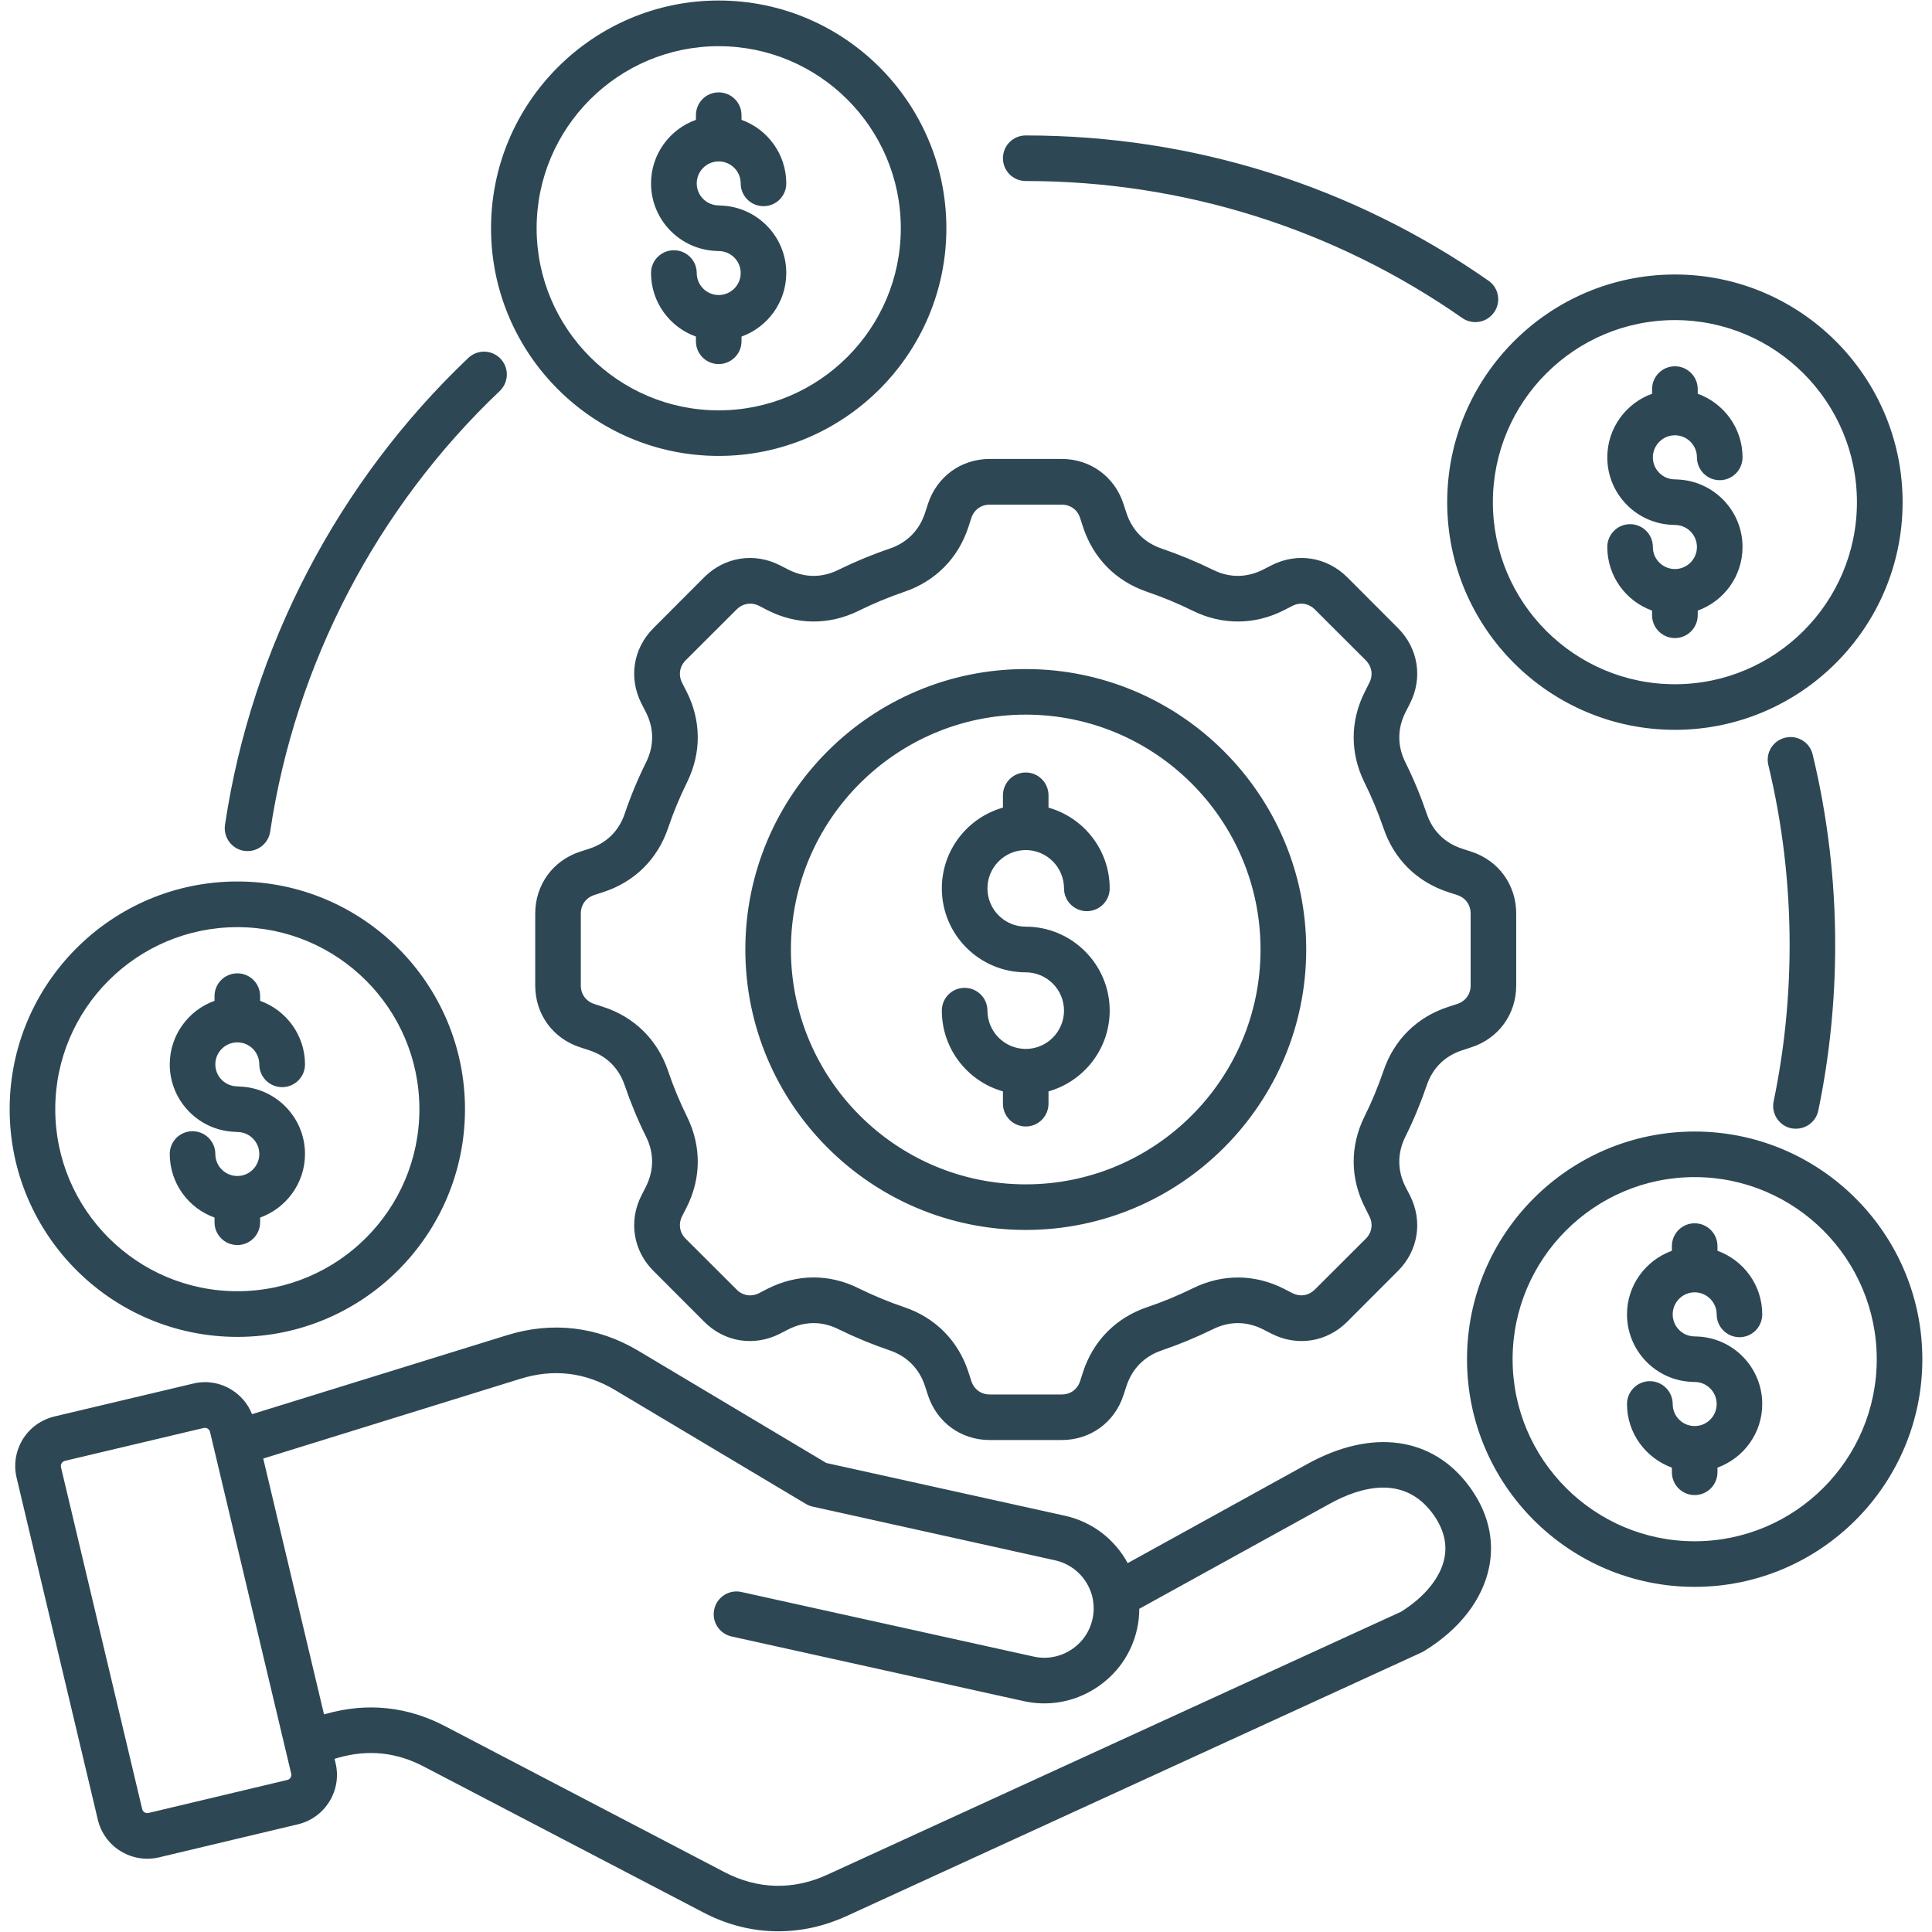 <svg xmlns="http://www.w3.org/2000/svg" xmlns:xlink="http://www.w3.org/1999/xlink" width="100" zoomAndPan="magnify" viewBox="0 0 75 75" height="100" preserveAspectRatio="xMidYMid meet" version="1.2"><defs><clipPath id="8caa41ed9c"><path d="M 0.375 0 L 74.625 0 L 74.625 75 L 0.375 75 Z M 0.375 0 "/></clipPath></defs><g id="0c510b5a3a"><g clip-rule="nonzero" clip-path="url(#8caa41ed9c)"><path style=" stroke:none;fill-rule:nonzero;fill:#2e4754;fill-opacity:1;" d="M 38.934 6.145 C 38.934 5.652 39.328 5.258 39.82 5.258 C 46.285 5.258 52.496 7.207 57.781 10.895 C 58.184 11.172 58.281 11.727 58 12.125 C 57.828 12.371 57.555 12.504 57.273 12.504 C 57.098 12.504 56.922 12.453 56.77 12.348 C 51.781 8.867 45.922 7.027 39.82 7.027 C 39.328 7.027 38.934 6.633 38.934 6.141 Z M 69.539 43.801 C 69.598 43.812 69.66 43.816 69.719 43.816 C 70.129 43.816 70.5 43.531 70.586 43.113 C 71.023 41.012 71.242 38.848 71.242 36.684 C 71.242 34.184 70.949 31.695 70.367 29.289 C 70.254 28.812 69.777 28.523 69.301 28.637 C 68.824 28.75 68.531 29.227 68.648 29.703 C 69.195 31.977 69.473 34.324 69.473 36.684 C 69.473 38.727 69.266 40.77 68.852 42.754 C 68.754 43.23 69.059 43.699 69.539 43.801 Z M 9.48 33.031 C 9.527 33.035 9.57 33.039 9.613 33.039 C 10.043 33.039 10.422 32.723 10.488 32.285 C 11.453 25.797 14.617 19.719 19.398 15.18 C 19.754 14.84 19.77 14.281 19.43 13.926 C 19.094 13.57 18.535 13.559 18.18 13.895 C 13.113 18.707 9.758 25.145 8.734 32.023 C 8.664 32.508 8.996 32.957 9.48 33.031 Z M 38.422 17.816 L 41.215 17.816 C 42.328 17.816 43.27 18.504 43.613 19.562 L 43.727 19.91 C 43.949 20.586 44.422 21.066 45.098 21.297 C 45.773 21.527 46.445 21.805 47.09 22.121 C 47.727 22.438 48.402 22.434 49.039 22.109 L 49.367 21.941 C 50.359 21.438 51.508 21.621 52.297 22.406 L 54.27 24.383 C 55.059 25.172 55.238 26.32 54.734 27.312 L 54.566 27.641 C 54.242 28.277 54.238 28.949 54.555 29.59 C 54.875 30.234 55.152 30.902 55.383 31.582 C 55.609 32.258 56.09 32.73 56.77 32.949 L 57.117 33.062 C 58.176 33.406 58.859 34.352 58.859 35.465 L 58.859 38.258 C 58.859 39.371 58.176 40.312 57.117 40.656 L 56.77 40.77 C 56.09 40.988 55.609 41.465 55.383 42.141 C 55.152 42.816 54.875 43.488 54.555 44.129 C 54.238 44.77 54.242 45.445 54.566 46.082 L 54.734 46.406 C 55.238 47.398 55.059 48.551 54.27 49.336 L 52.297 51.312 C 51.508 52.102 50.359 52.281 49.367 51.777 L 49.039 51.609 C 48.402 51.285 47.727 51.281 47.09 51.598 C 46.445 51.914 45.777 52.191 45.098 52.422 C 44.422 52.652 43.949 53.133 43.727 53.812 L 43.613 54.16 C 43.27 55.219 42.328 55.902 41.215 55.902 L 38.422 55.902 C 37.309 55.902 36.367 55.219 36.023 54.16 L 35.91 53.812 C 35.688 53.133 35.215 52.652 34.539 52.422 C 33.859 52.191 33.191 51.914 32.547 51.598 C 31.91 51.281 31.234 51.285 30.598 51.609 L 30.27 51.777 C 29.277 52.281 28.129 52.102 27.34 51.312 L 25.367 49.336 C 24.578 48.551 24.395 47.398 24.902 46.406 L 25.066 46.082 C 25.391 45.445 25.398 44.77 25.082 44.129 C 24.762 43.488 24.484 42.816 24.254 42.141 C 24.027 41.465 23.547 40.988 22.867 40.77 L 22.52 40.656 C 21.461 40.312 20.777 39.371 20.777 38.258 L 20.777 35.465 C 20.777 34.352 21.461 33.406 22.52 33.062 L 22.867 32.949 C 23.547 32.73 24.027 32.258 24.254 31.582 C 24.484 30.902 24.762 30.234 25.082 29.59 C 25.398 28.949 25.395 28.277 25.07 27.641 L 24.902 27.312 C 24.395 26.32 24.578 25.172 25.367 24.383 L 27.34 22.406 C 28.129 21.621 29.277 21.438 30.27 21.941 L 30.598 22.109 C 31.234 22.434 31.91 22.438 32.547 22.121 C 33.191 21.805 33.859 21.527 34.539 21.297 C 35.215 21.066 35.688 20.586 35.91 19.91 L 36.023 19.562 C 36.367 18.504 37.309 17.816 38.422 17.816 Z M 35.109 22.973 C 34.504 23.18 33.906 23.426 33.332 23.711 C 32.188 24.273 30.934 24.266 29.793 23.688 L 29.469 23.52 C 29.168 23.367 28.832 23.422 28.594 23.66 L 26.617 25.633 C 26.379 25.875 26.328 26.207 26.48 26.508 L 26.648 26.836 C 27.227 27.973 27.234 29.23 26.668 30.375 C 26.383 30.949 26.137 31.547 25.934 32.148 C 25.523 33.359 24.629 34.238 23.414 34.633 L 23.066 34.746 C 22.746 34.852 22.547 35.125 22.547 35.465 L 22.547 38.258 C 22.547 38.594 22.746 38.867 23.066 38.973 L 23.414 39.086 C 24.629 39.48 25.523 40.363 25.934 41.57 C 26.137 42.176 26.387 42.773 26.668 43.344 C 27.234 44.488 27.227 45.746 26.648 46.883 L 26.48 47.211 C 26.328 47.512 26.379 47.848 26.617 48.086 L 28.594 50.059 C 28.832 50.301 29.168 50.352 29.469 50.199 L 29.793 50.031 C 30.371 49.738 30.977 49.59 31.586 49.59 C 32.176 49.59 32.77 49.73 33.332 50.012 C 33.906 50.293 34.504 50.543 35.109 50.746 C 36.316 51.156 37.199 52.051 37.594 53.262 L 37.707 53.613 C 37.812 53.934 38.086 54.133 38.422 54.133 L 41.215 54.133 C 41.555 54.133 41.828 53.934 41.93 53.613 L 42.043 53.262 C 42.438 52.051 43.32 51.156 44.527 50.746 C 45.133 50.543 45.73 50.293 46.305 50.012 C 47.449 49.445 48.707 49.453 49.844 50.031 L 50.172 50.199 C 50.473 50.352 50.805 50.297 51.043 50.059 L 53.02 48.086 C 53.258 47.848 53.312 47.512 53.156 47.211 L 52.992 46.883 C 52.41 45.746 52.402 44.488 52.969 43.344 C 53.254 42.773 53.5 42.176 53.707 41.57 C 54.117 40.363 55.008 39.48 56.223 39.086 L 56.57 38.973 C 56.891 38.867 57.09 38.594 57.09 38.258 L 57.09 35.465 C 57.09 35.125 56.891 34.852 56.57 34.746 L 56.223 34.633 C 55.008 34.238 54.117 33.359 53.707 32.148 C 53.5 31.547 53.254 30.949 52.969 30.375 C 52.402 29.23 52.41 27.973 52.992 26.836 L 53.156 26.508 C 53.312 26.207 53.258 25.875 53.02 25.633 L 51.043 23.66 C 50.805 23.422 50.473 23.367 50.172 23.52 L 49.844 23.688 C 48.707 24.266 47.449 24.273 46.305 23.711 C 45.73 23.426 45.133 23.18 44.527 22.973 C 43.32 22.562 42.438 21.668 42.043 20.457 L 41.93 20.109 C 41.828 19.789 41.555 19.59 41.215 19.59 L 38.422 19.59 C 38.086 19.59 37.812 19.789 37.707 20.109 L 37.594 20.457 C 37.199 21.668 36.316 22.562 35.109 22.973 Z M 39.82 25.973 C 45.82 25.973 50.707 30.855 50.707 36.859 C 50.707 42.863 45.82 47.746 39.82 47.746 C 33.816 47.746 28.934 42.863 28.934 36.859 C 28.934 30.855 33.816 25.973 39.82 25.973 Z M 30.703 36.859 C 30.703 41.887 34.793 45.977 39.82 45.977 C 44.844 45.977 48.934 41.887 48.934 36.859 C 48.934 31.832 44.844 27.742 39.82 27.742 C 34.793 27.742 30.703 31.832 30.703 36.859 Z M 39.82 40.719 C 39 40.719 38.332 40.051 38.332 39.23 C 38.332 38.742 37.934 38.348 37.445 38.348 C 36.957 38.348 36.562 38.742 36.562 39.23 C 36.562 40.723 37.566 41.98 38.934 42.367 L 38.934 42.844 C 38.934 43.332 39.328 43.73 39.82 43.73 C 40.309 43.73 40.703 43.332 40.703 42.844 L 40.703 42.367 C 42.07 41.98 43.078 40.723 43.078 39.23 C 43.078 37.438 41.613 35.973 39.82 35.973 C 39 35.973 38.332 35.309 38.332 34.488 C 38.332 33.668 39 33 39.82 33 C 40.637 33 41.305 33.668 41.305 34.488 C 41.305 34.977 41.703 35.371 42.191 35.371 C 42.68 35.371 43.078 34.977 43.078 34.488 C 43.078 32.996 42.07 31.738 40.703 31.352 L 40.703 30.875 C 40.703 30.387 40.309 29.988 39.82 29.988 C 39.328 29.988 38.934 30.387 38.934 30.875 L 38.934 31.352 C 37.566 31.738 36.562 32.996 36.562 34.488 C 36.562 36.285 38.023 37.746 39.82 37.746 C 40.637 37.746 41.305 38.414 41.305 39.23 C 41.305 40.051 40.637 40.719 39.82 40.719 Z M 57.027 57.688 C 57.75 58.66 58.023 59.742 57.812 60.816 C 57.562 62.09 56.66 63.258 55.266 64.105 C 55.238 64.121 55.207 64.137 55.176 64.152 L 32.852 74.387 C 31.996 74.777 31.105 74.973 30.215 74.973 C 29.223 74.973 28.234 74.73 27.305 74.242 L 16.461 68.582 C 15.395 68.023 14.309 67.906 13.148 68.23 L 12.988 68.277 L 13.027 68.445 C 13.281 69.504 12.621 70.57 11.562 70.82 L 6.176 72.102 C 6.023 72.137 5.871 72.156 5.719 72.156 C 5.355 72.156 5 72.055 4.684 71.863 C 4.234 71.586 3.918 71.148 3.797 70.637 L 0.645 57.367 C 0.523 56.855 0.609 56.324 0.883 55.875 C 1.16 55.426 1.598 55.113 2.109 54.988 L 7.496 53.711 C 8.008 53.586 8.539 53.672 8.988 53.949 C 9.355 54.176 9.629 54.508 9.785 54.898 L 19.684 51.832 C 21.441 51.285 23.203 51.496 24.781 52.438 L 32.078 56.793 L 41.336 58.84 C 42.418 59.078 43.285 59.773 43.777 60.68 L 50.758 56.828 C 53.258 55.449 55.602 55.77 57.027 57.688 Z M 11.305 68.855 L 8.152 55.582 C 8.125 55.477 8.016 55.406 7.906 55.434 L 2.516 56.711 C 2.41 56.738 2.34 56.852 2.367 56.957 L 5.52 70.23 C 5.535 70.297 5.578 70.332 5.613 70.355 C 5.645 70.375 5.699 70.395 5.766 70.379 L 11.152 69.098 C 11.262 69.074 11.332 68.961 11.305 68.855 Z M 55.605 58.742 C 54.488 57.242 52.816 57.715 51.613 58.379 L 44.227 62.453 C 44.227 62.711 44.199 62.973 44.141 63.234 C 43.93 64.195 43.352 65.012 42.52 65.543 C 41.688 66.074 40.703 66.25 39.746 66.039 L 28.398 63.527 C 27.922 63.422 27.621 62.949 27.727 62.473 C 27.832 61.996 28.305 61.695 28.781 61.801 L 40.129 64.309 C 40.625 64.418 41.137 64.328 41.57 64.051 C 42.004 63.773 42.301 63.348 42.41 62.852 C 42.465 62.613 42.469 62.375 42.434 62.148 C 42.43 62.121 42.422 62.094 42.422 62.066 C 42.277 61.344 41.719 60.738 40.953 60.57 L 31.555 58.488 C 31.461 58.469 31.375 58.434 31.293 58.387 L 23.875 53.961 C 22.723 53.273 21.488 53.125 20.207 53.523 L 10.219 56.621 L 12.578 66.551 L 12.672 66.527 C 14.266 66.082 15.816 66.246 17.281 67.012 L 28.125 72.676 C 29.41 73.348 30.793 73.383 32.113 72.777 L 54.391 62.566 C 55.312 61.992 55.926 61.234 56.074 60.477 C 56.188 59.898 56.031 59.316 55.605 58.742 Z M 19.062 8.859 C 19.062 3.984 23.027 0.02 27.898 0.02 C 32.773 0.02 36.738 3.984 36.738 8.859 C 36.738 13.734 32.773 17.699 27.898 17.699 C 23.027 17.699 19.062 13.734 19.062 8.859 Z M 20.832 8.859 C 20.832 12.758 24.004 15.93 27.898 15.93 C 31.797 15.93 34.969 12.758 34.969 8.859 C 34.969 4.961 31.797 1.793 27.898 1.793 C 24.004 1.793 20.832 4.961 20.832 8.859 Z M 56.18 19.496 C 56.18 14.621 60.145 10.656 65.02 10.656 C 69.895 10.656 73.859 14.621 73.859 19.496 C 73.859 24.367 69.895 28.332 65.02 28.332 C 60.145 28.332 56.18 24.367 56.18 19.496 Z M 57.953 19.496 C 57.953 23.391 61.121 26.562 65.02 26.562 C 68.918 26.562 72.086 23.391 72.086 19.496 C 72.086 15.598 68.918 12.426 65.02 12.426 C 61.121 12.426 57.953 15.598 57.953 19.496 Z M 65.02 22.09 C 64.547 22.09 64.164 21.707 64.164 21.234 C 64.164 20.746 63.77 20.348 63.281 20.348 C 62.789 20.348 62.395 20.746 62.395 21.234 C 62.395 22.371 63.121 23.34 64.133 23.703 L 64.133 23.883 C 64.133 24.371 64.531 24.77 65.02 24.77 C 65.508 24.77 65.906 24.371 65.906 23.883 L 65.906 23.703 C 66.918 23.34 67.645 22.371 67.645 21.234 C 67.645 19.816 66.516 18.664 65.109 18.613 C 65.082 18.609 65.051 18.609 65.02 18.609 C 64.547 18.609 64.164 18.227 64.164 17.754 C 64.164 17.285 64.547 16.898 65.02 16.898 C 65.492 16.898 65.875 17.285 65.875 17.754 C 65.875 18.242 66.27 18.641 66.758 18.641 C 67.25 18.641 67.645 18.242 67.645 17.754 C 67.645 16.617 66.918 15.652 65.906 15.285 L 65.906 15.105 C 65.906 14.617 65.508 14.219 65.02 14.219 C 64.531 14.219 64.133 14.617 64.133 15.105 L 64.133 15.285 C 63.121 15.652 62.395 16.617 62.395 17.754 C 62.395 19.172 63.523 20.328 64.93 20.375 C 64.957 20.379 64.988 20.379 65.02 20.379 C 65.492 20.379 65.875 20.762 65.875 21.234 C 65.875 21.707 65.492 22.09 65.02 22.09 Z M 74.625 52.766 C 74.625 57.637 70.66 61.602 65.785 61.602 C 60.914 61.602 56.949 57.637 56.949 52.766 C 56.949 47.891 60.914 43.926 65.785 43.926 C 70.66 43.926 74.625 47.891 74.625 52.766 Z M 72.855 52.766 C 72.855 48.867 69.684 45.695 65.785 45.695 C 61.891 45.695 58.719 48.867 58.719 52.766 C 58.719 56.66 61.891 59.832 65.785 59.832 C 69.684 59.832 72.855 56.66 72.855 52.766 Z M 65.785 50.168 C 66.258 50.168 66.641 50.555 66.641 51.023 C 66.641 51.512 67.039 51.91 67.527 51.91 C 68.016 51.91 68.41 51.512 68.41 51.023 C 68.41 49.887 67.684 48.922 66.672 48.555 L 66.672 48.375 C 66.672 47.887 66.277 47.488 65.785 47.488 C 65.297 47.488 64.902 47.887 64.902 48.375 L 64.902 48.555 C 63.891 48.922 63.16 49.887 63.16 51.023 C 63.16 52.441 64.289 53.598 65.695 53.645 C 65.727 53.648 65.758 53.648 65.785 53.648 C 66.258 53.648 66.641 54.031 66.641 54.504 C 66.641 54.977 66.258 55.359 65.785 55.359 C 65.316 55.359 64.934 54.977 64.934 54.504 C 64.934 54.016 64.535 53.617 64.047 53.617 C 63.559 53.617 63.16 54.016 63.16 54.504 C 63.16 55.641 63.891 56.605 64.902 56.973 L 64.902 57.152 C 64.902 57.641 65.297 58.039 65.785 58.039 C 66.277 58.039 66.672 57.641 66.672 57.152 L 66.672 56.973 C 67.684 56.605 68.41 55.641 68.41 54.504 C 68.41 53.086 67.281 51.93 65.879 51.883 C 65.848 51.879 65.816 51.879 65.785 51.879 C 65.316 51.879 64.934 51.496 64.934 51.023 C 64.934 50.555 65.316 50.168 65.785 50.168 Z M 27.898 11.453 C 27.43 11.453 27.047 11.07 27.047 10.598 C 27.047 10.109 26.648 9.715 26.16 9.715 C 25.672 9.715 25.273 10.109 25.273 10.598 C 25.273 11.734 26 12.703 27.016 13.066 L 27.016 13.25 C 27.016 13.738 27.41 14.133 27.898 14.133 C 28.387 14.133 28.785 13.738 28.785 13.25 L 28.785 13.066 C 29.797 12.703 30.523 11.734 30.523 10.598 C 30.523 9.184 29.395 8.027 27.988 7.98 C 27.961 7.977 27.93 7.973 27.898 7.973 C 27.43 7.973 27.047 7.59 27.047 7.121 C 27.047 6.648 27.43 6.266 27.898 6.266 C 28.371 6.266 28.754 6.648 28.754 7.121 C 28.754 7.609 29.152 8.004 29.641 8.004 C 30.129 8.004 30.523 7.609 30.523 7.121 C 30.523 5.984 29.797 5.016 28.785 4.652 L 28.785 4.469 C 28.785 3.98 28.387 3.586 27.898 3.586 C 27.41 3.586 27.016 3.98 27.016 4.469 L 27.016 4.652 C 26 5.016 25.273 5.984 25.273 7.121 C 25.273 8.535 26.402 9.691 27.809 9.742 C 27.84 9.742 27.867 9.746 27.898 9.746 C 28.371 9.746 28.754 10.129 28.754 10.598 C 28.754 11.07 28.371 11.453 27.898 11.453 Z M 0.375 43.059 C 0.375 38.184 4.34 34.219 9.215 34.219 C 14.086 34.219 18.051 38.184 18.051 43.059 C 18.051 47.934 14.086 51.898 9.215 51.898 C 4.34 51.898 0.375 47.934 0.375 43.059 Z M 2.145 43.059 C 2.145 46.957 5.316 50.125 9.215 50.125 C 13.109 50.125 16.281 46.957 16.281 43.059 C 16.281 39.16 13.109 35.992 9.215 35.992 C 5.316 35.992 2.145 39.16 2.145 43.059 Z M 9.215 45.652 C 8.742 45.652 8.359 45.27 8.359 44.797 C 8.359 44.309 7.961 43.914 7.473 43.914 C 6.984 43.914 6.59 44.309 6.59 44.797 C 6.59 45.934 7.316 46.902 8.328 47.266 L 8.328 47.449 C 8.328 47.938 8.723 48.332 9.215 48.332 C 9.703 48.332 10.098 47.938 10.098 47.449 L 10.098 47.266 C 11.109 46.902 11.84 45.934 11.84 44.797 C 11.84 43.383 10.711 42.227 9.305 42.18 C 9.273 42.176 9.242 42.172 9.215 42.172 C 8.742 42.172 8.359 41.789 8.359 41.32 C 8.359 40.848 8.742 40.465 9.215 40.465 C 9.684 40.465 10.066 40.848 10.066 41.32 C 10.066 41.809 10.465 42.203 10.953 42.203 C 11.441 42.203 11.84 41.809 11.84 41.32 C 11.84 40.184 11.109 39.215 10.098 38.852 L 10.098 38.668 C 10.098 38.18 9.703 37.785 9.215 37.785 C 8.723 37.785 8.328 38.18 8.328 38.668 L 8.328 38.852 C 7.316 39.215 6.59 40.184 6.59 41.32 C 6.59 42.734 7.719 43.891 9.121 43.938 C 9.152 43.941 9.184 43.945 9.215 43.945 C 9.684 43.945 10.066 44.328 10.066 44.797 C 10.066 45.27 9.684 45.652 9.215 45.652 Z M 9.215 45.652 "/></g></g></svg>